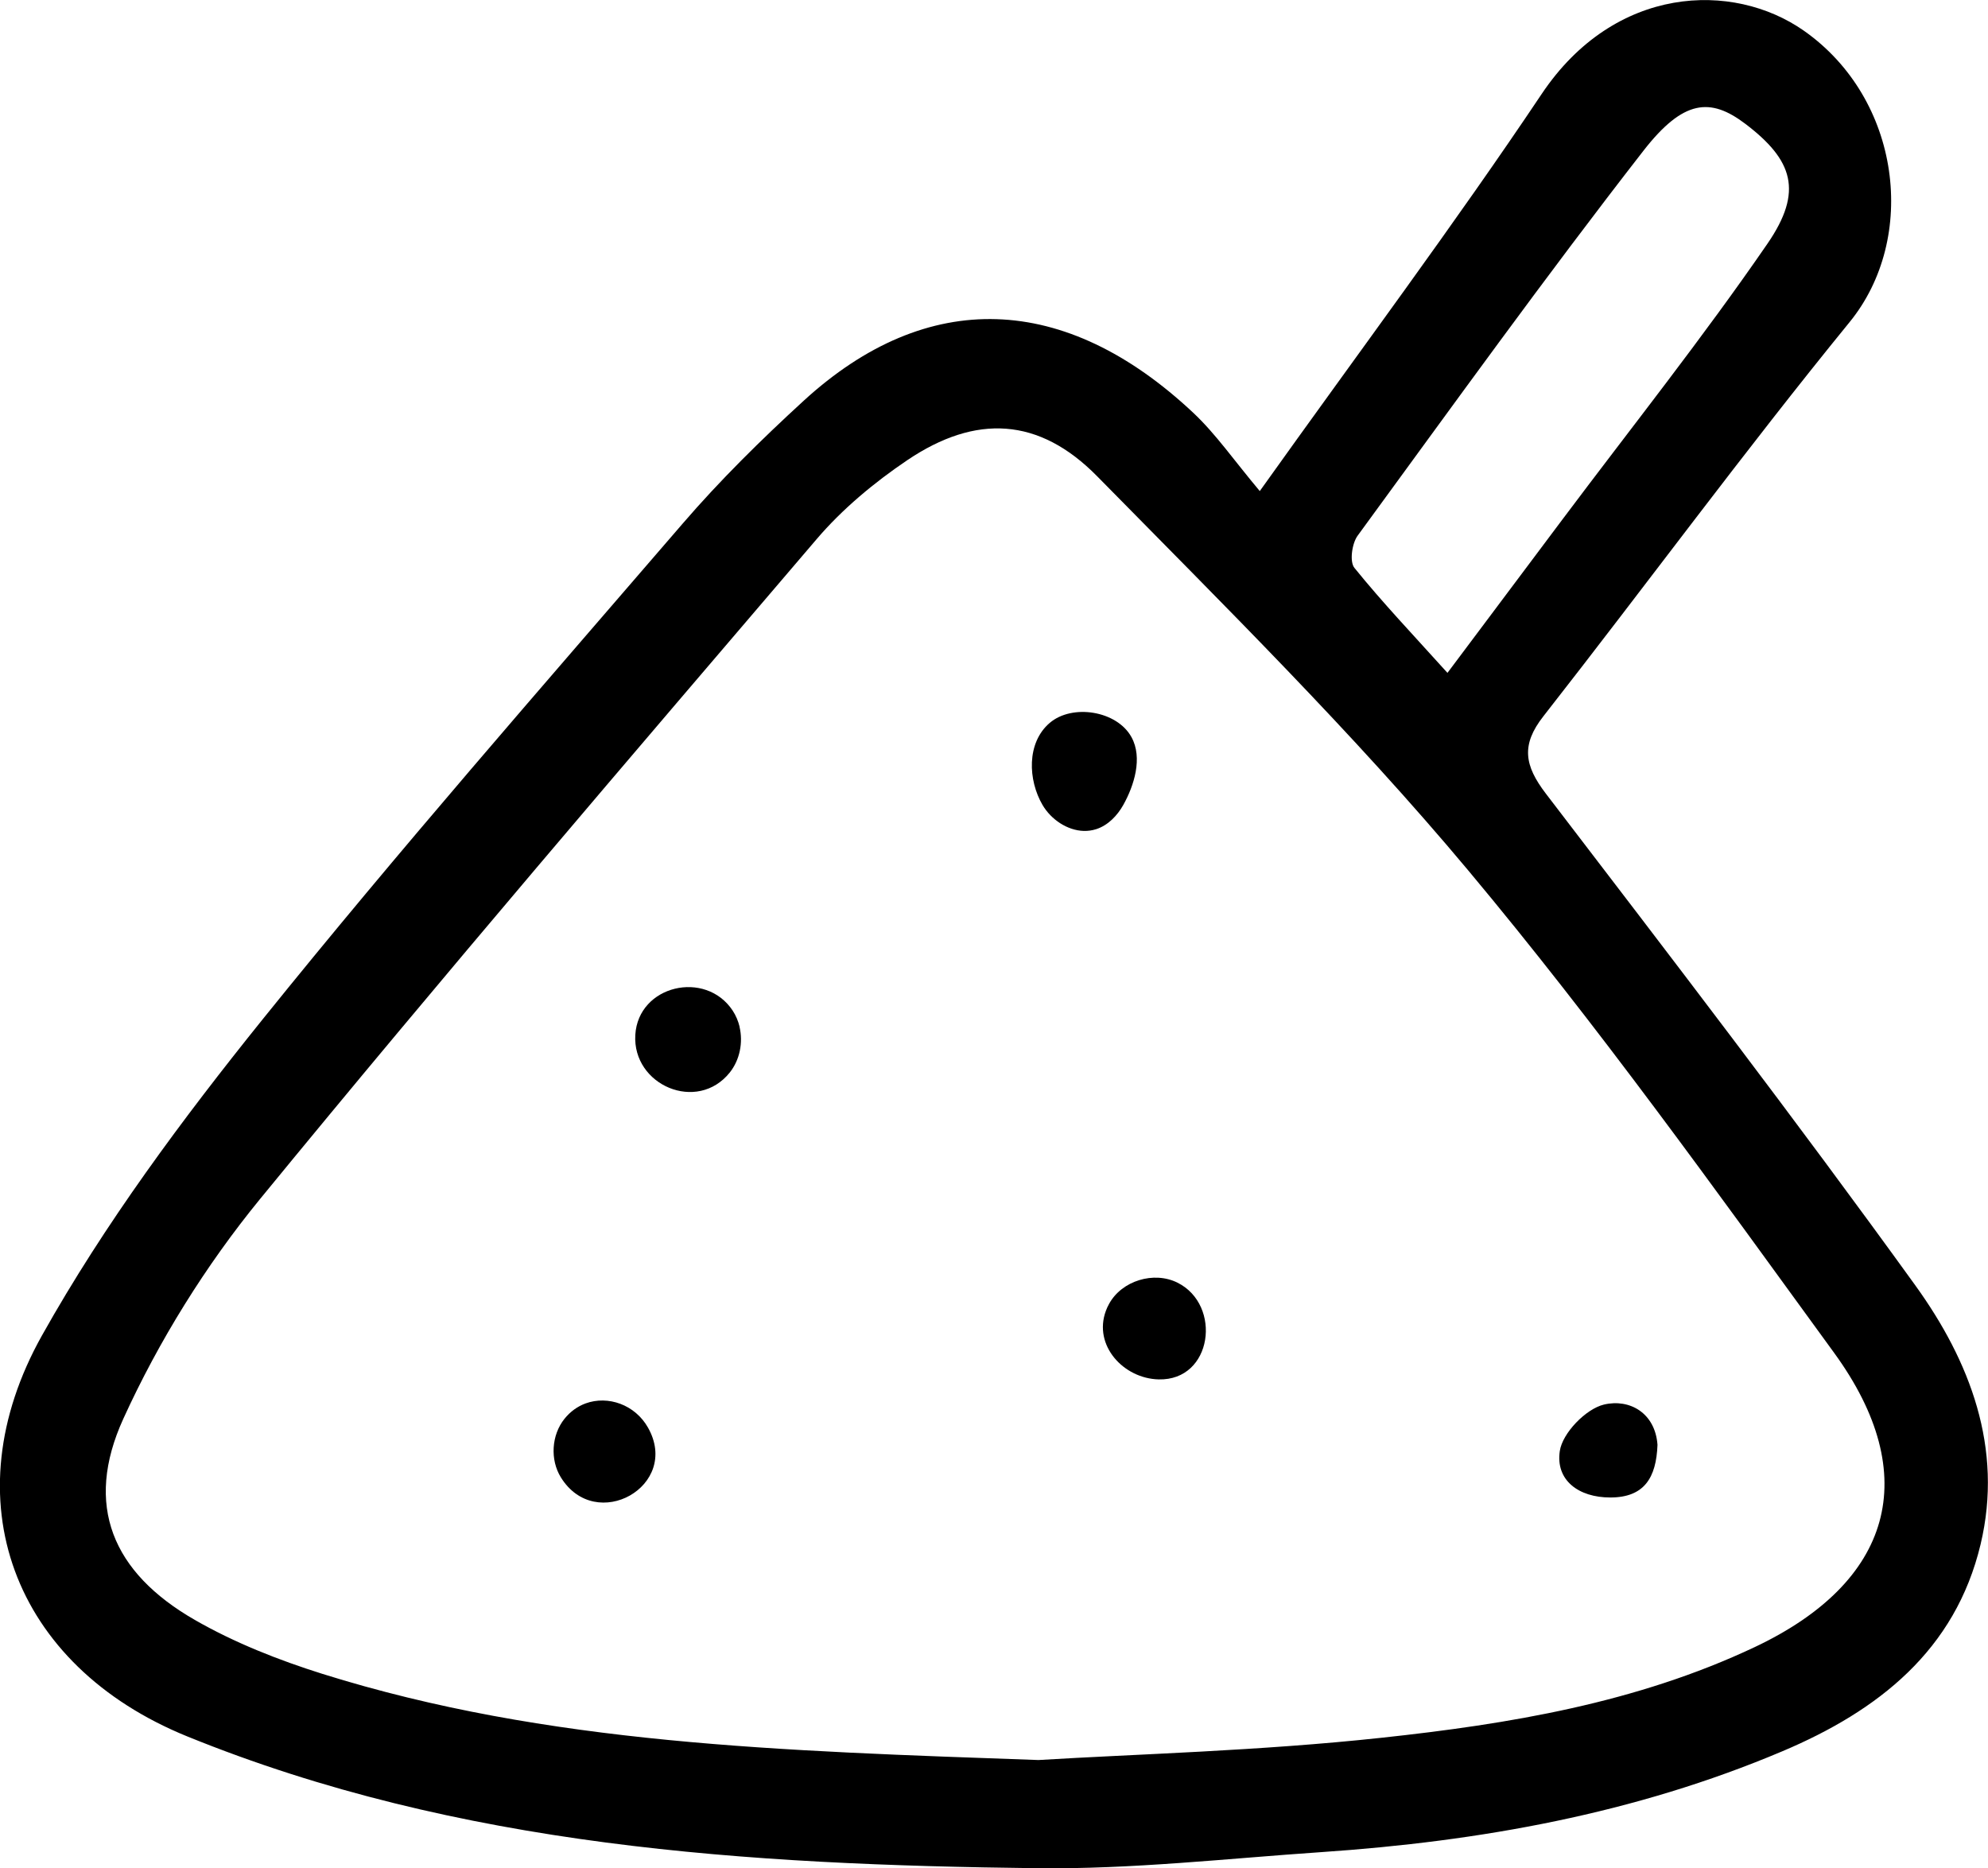 <?xml version="1.0" encoding="UTF-8"?>
<svg id="Warstwa_1" data-name="Warstwa 1" xmlns="http://www.w3.org/2000/svg" viewBox="0 0 212.63 199.81">
  <defs>
    <style>
      .cls-1 {
        stroke-width: 0px;
      }
    </style>
  </defs>
  <path class="cls-1" d="m134.75,52.51c10.77-15.1,20.82-28.54,30.15-42.47,7.81-11.65,20.45-12.07,28.03-6.76,10.41,7.3,12.24,22.18,4.89,31.18-11.24,13.78-21.77,28.13-32.74,42.14-2.41,3.07-2.04,5.27.26,8.28,13.33,17.42,26.69,34.83,39.52,52.6,5.83,8.08,9.43,17.39,6.98,27.68-2.71,11.37-10.98,17.82-21.2,22.14-15.76,6.67-32.36,9.64-49.33,10.79-10.12.69-20.26,1.84-30.38,1.72-30.94-.37-61.78-2.26-90.91-14.1-18.62-7.57-25.35-25.35-15.53-42.88,6.7-11.96,15.02-23.15,23.64-33.86,14.51-18.01,29.76-35.42,44.86-52.94,4.01-4.66,8.43-9.01,12.97-13.17,13.2-12.09,27.94-11.61,41.69,1.31,2.4,2.26,4.31,5.04,7.09,8.35Zm-23.69,135.73c10.48-.64,23.64-.97,36.69-2.38,13.66-1.47,27.26-3.72,39.91-9.69,14.69-6.93,18.08-18.33,8.52-31.47-12.71-17.47-25.32-35.08-39.17-51.64-12.35-14.76-26.13-28.35-39.65-42.11-6.23-6.34-12.99-6.67-20.31-1.74-3.54,2.39-6.96,5.23-9.72,8.47-19.98,23.39-40.02,46.75-59.51,70.55-5.81,7.1-10.83,15.17-14.63,23.51-4.22,9.25-1.17,16.45,7.64,21.51,4.26,2.45,8.97,4.3,13.67,5.78,24.07,7.54,49,8.23,76.57,9.21Zm43.76-116.28c4.53-6.04,8.4-11.2,12.26-16.36,7.36-9.82,15.02-19.44,21.97-29.55,3.84-5.59,2.73-8.93-2.38-12.81-3.72-2.82-6.61-2.62-10.9,2.89-10.49,13.48-20.47,27.36-30.56,41.16-.61.83-.88,2.78-.35,3.44,2.99,3.7,6.28,7.16,9.95,11.23Z"/>
  <path class="cls-1" d="m115.92,88.87c-1.76-.05-3.49-1.21-4.41-2.77-1.56-2.66-1.73-6.65.76-8.78,2.42-2.07,7.2-1.31,8.75,1.52,1.22,2.22.28,5.18-.87,7.24-.65,1.16-1.64,2.19-2.9,2.6-.44.14-.89.2-1.33.19Z"/>
  <path class="cls-1" d="m79.1,109.83c.39,1.67.03,3.52-1.04,4.87-3.48,4.36-10.43,1.37-10.11-4.02.32-5.31,7.51-6.98,10.41-2.6.35.53.6,1.13.75,1.75Z"/>
  <path class="cls-1" d="m62.63,150.1c2.41-.88,5.3.14,6.68,2.59,3.52,6.24-5.59,11.35-9.32,5.32-1.17-1.89-1.01-4.52.38-6.26.64-.8,1.42-1.34,2.26-1.65Z"/>
  <path class="cls-1" d="m118.28,140.2c.09-.25.2-.49.34-.74,1.35-2.49,4.8-3.54,7.33-2.27,4.77,2.39,3.75,10.48-2.02,10.34-3.76-.09-7.02-3.63-5.65-7.33Z"/>
  <path class="cls-1" d="m177.28,154.53c-.13,3.51-1.41,5.63-5.05,5.63-3.4,0-5.86-1.85-5.4-4.96.28-1.93,2.79-4.52,4.73-4.98,2.76-.65,5.48.92,5.72,4.31Z"/>
</svg>
